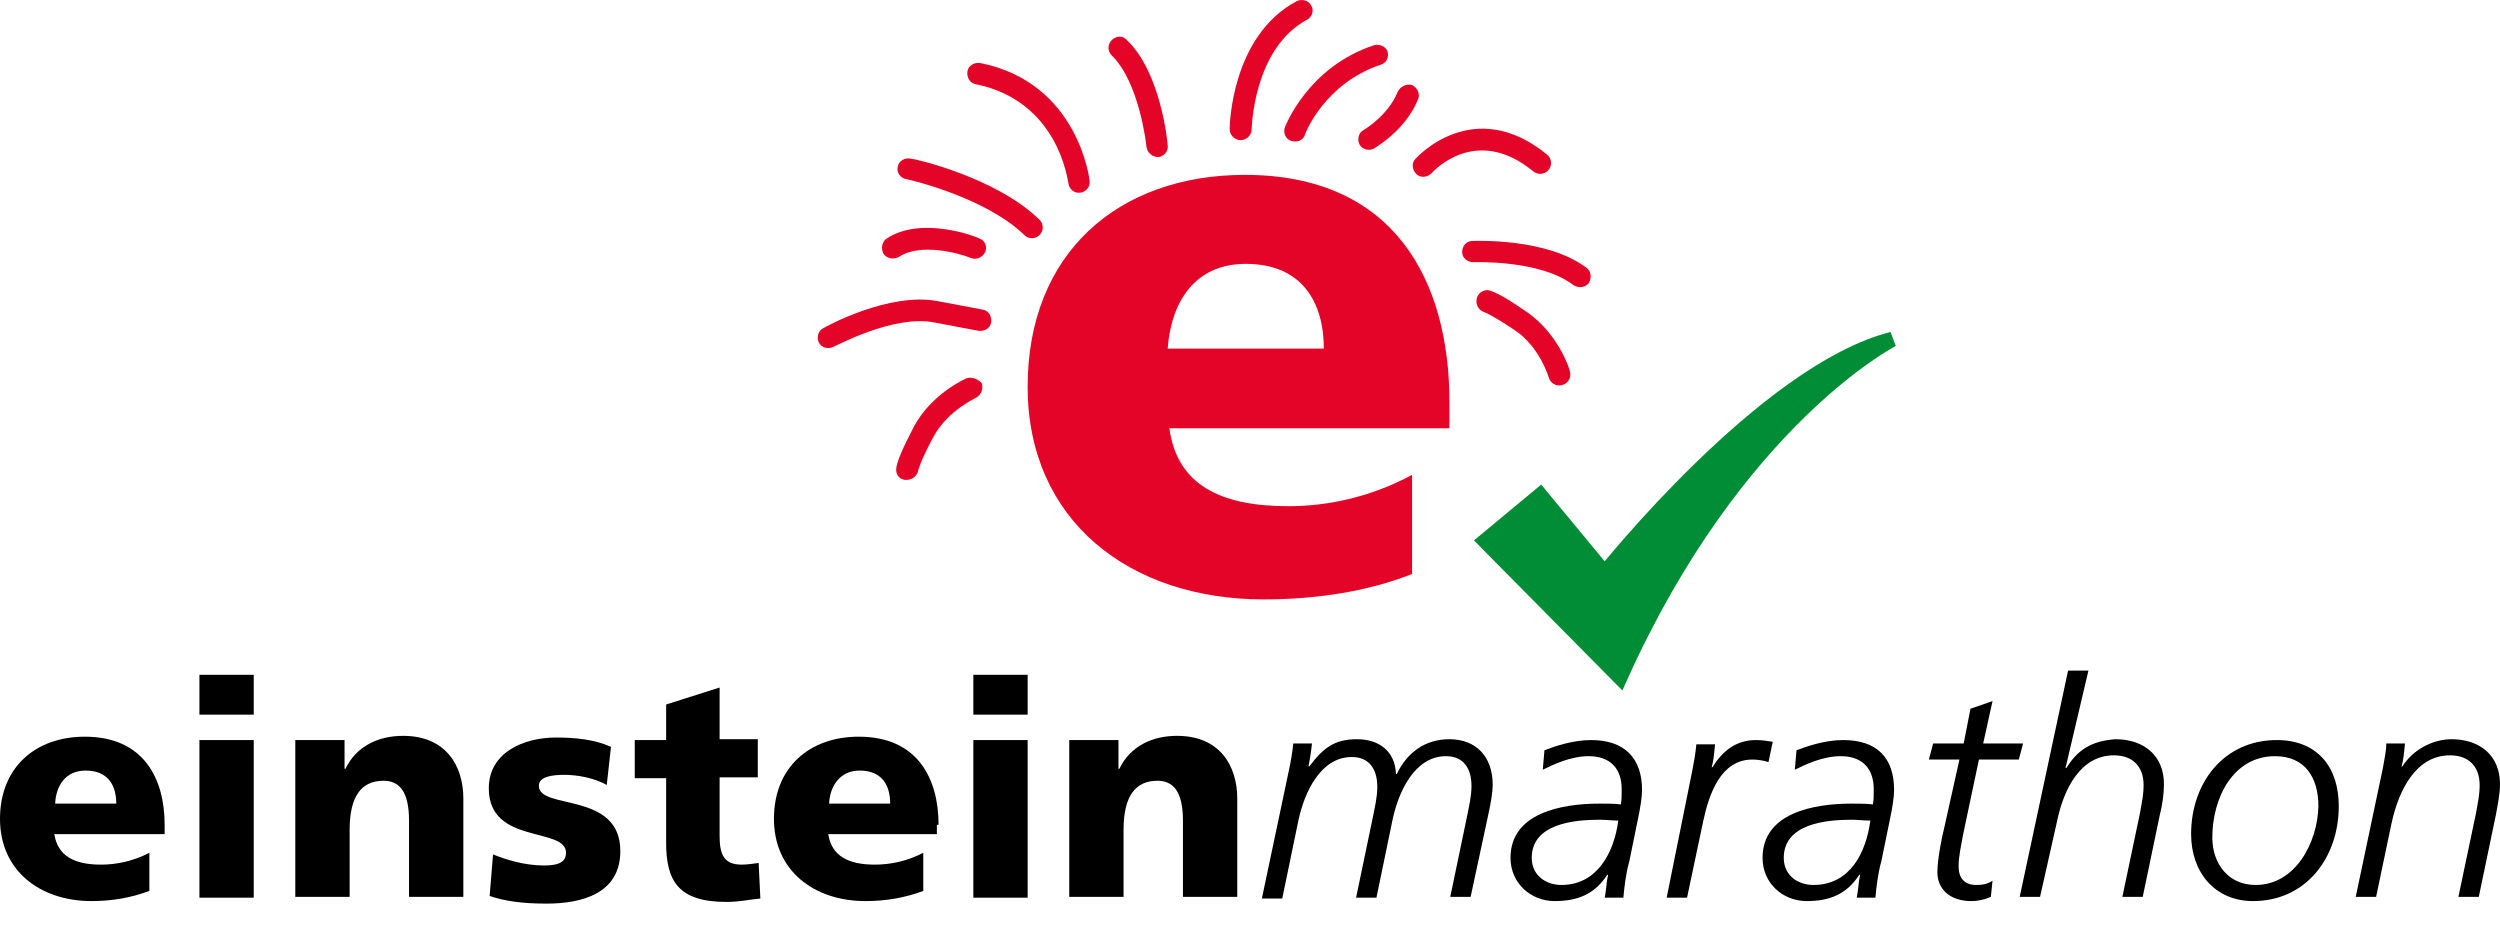 <svg xmlns="http://www.w3.org/2000/svg" xmlns:xlink="http://www.w3.org/1999/xlink" width="83px" height="31px" viewBox="0 0 83 31"><title>Artboard</title><g id="Artboard" stroke="none" stroke-width="1" fill="none" fill-rule="evenodd"><g id="Einstein-Marathon"><g id="Group" fill-rule="nonzero"><path d="M48.121,13.345 C48.121,9.351 46.318,5.806 41.331,5.806 C37.133,5.806 34.118,8.394 34.118,12.839 C34.118,17.284 37.499,19.9 41.951,19.9 C43.669,19.9 45.388,19.647 46.881,19.056 L46.881,15.765 C45.473,16.524 44.036,16.806 42.768,16.806 C40.486,16.806 39.077,16.074 38.823,14.218 L48.121,14.218 L48.121,13.345 L48.121,13.345 Z M38.767,11.573 C38.88,10.026 39.669,8.76 41.359,8.76 C43.219,8.76 43.951,10.026 43.951,11.573 L38.767,11.573 Z" id="Shape" fill="#E40428"></path><path d="M27.329,10.898 C27.16,10.982 27.103,11.207 27.188,11.376 C27.272,11.545 27.498,11.601 27.667,11.517 C27.695,11.517 29.639,10.448 30.991,10.701 L32.484,10.982 C32.682,11.01 32.879,10.898 32.907,10.701 C32.935,10.504 32.822,10.307 32.625,10.279 L31.132,9.998 C29.526,9.688 27.413,10.842 27.329,10.898" id="Path" fill="#E40428"></path><path d="M29.808,5.525 C29.752,5.722 29.892,5.918 30.09,5.947 C30.118,5.947 32.71,6.537 34.006,7.803 C34.147,7.944 34.372,7.944 34.513,7.803 C34.654,7.663 34.654,7.438 34.513,7.297 C33.076,5.89 30.371,5.271 30.259,5.271 C30.033,5.215 29.836,5.356 29.808,5.525" id="Path" fill="#E40428"></path><path d="M32.118,2.374 C32.09,2.571 32.203,2.768 32.4,2.796 C35.133,3.358 35.443,5.975 35.471,6.087 C35.499,6.284 35.668,6.425 35.865,6.397 C36.062,6.369 36.203,6.2 36.175,6.003 C36.175,5.975 35.809,2.74 32.541,2.092 C32.344,2.064 32.146,2.177 32.118,2.374" id="Path" fill="#E40428"></path><path d="M36.908,1.333 C36.767,1.474 36.767,1.699 36.908,1.839 C37.837,2.74 38.063,4.849 38.063,4.878 C38.091,5.075 38.26,5.215 38.457,5.215 C38.654,5.187 38.795,5.018 38.767,4.821 C38.767,4.737 38.542,2.402 37.415,1.333 C37.274,1.164 37.049,1.192 36.908,1.333" id="Path" fill="#E40428"></path><path d="M45.613,1.502 C43.416,2.233 42.683,4.174 42.655,4.231 C42.599,4.427 42.683,4.624 42.881,4.681 C43.078,4.737 43.275,4.653 43.331,4.456 C43.331,4.427 43.979,2.768 45.839,2.149 C46.036,2.092 46.121,1.896 46.064,1.699 C46.008,1.558 45.811,1.445 45.613,1.502" id="Path" fill="#E40428"></path><path d="M46.402,3.049 C46.092,3.837 45.275,4.315 45.275,4.315 C45.106,4.399 45.05,4.624 45.134,4.793 C45.219,4.962 45.444,5.018 45.613,4.934 C45.642,4.906 46.656,4.343 47.078,3.302 C47.163,3.105 47.05,2.908 46.881,2.824 C46.684,2.768 46.487,2.88 46.402,3.049" id="Path" fill="#E40428"></path><path d="M46.994,5.271 C46.853,5.412 46.881,5.637 47.022,5.778 C47.163,5.918 47.388,5.89 47.529,5.75 C47.586,5.693 48.994,4.118 50.91,5.693 C51.051,5.806 51.276,5.806 51.417,5.637 C51.53,5.497 51.53,5.271 51.361,5.131 C48.91,3.133 47.022,5.243 46.994,5.271" id="Path" fill="#E40428"></path><path d="M32.09,12.558 C32.034,12.586 30.935,13.064 30.343,14.161 C29.977,14.865 29.752,15.371 29.752,15.596 C29.752,15.793 29.892,15.934 30.09,15.934 C30.287,15.934 30.456,15.793 30.484,15.624 C30.484,15.624 30.54,15.343 30.991,14.499 C31.47,13.627 32.372,13.233 32.4,13.205 C32.569,13.12 32.653,12.924 32.597,12.727 C32.484,12.586 32.259,12.502 32.09,12.558" id="Path" fill="#E40428"></path><path d="M29.442,7.916 C29.273,8.028 29.244,8.253 29.329,8.422 C29.442,8.591 29.667,8.619 29.836,8.535 C30.54,8.057 31.808,8.394 32.231,8.563 C32.428,8.647 32.625,8.535 32.71,8.366 C32.794,8.169 32.682,7.972 32.513,7.916 C32.428,7.86 30.597,7.156 29.442,7.916" id="Path" fill="#E40428"></path><path d="M43.05,0.039 C40.88,1.192 40.824,4.174 40.824,4.287 C40.824,4.484 40.993,4.653 41.19,4.653 C41.387,4.653 41.556,4.484 41.556,4.287 C41.556,4.259 41.613,1.614 43.388,0.658 C43.557,0.573 43.641,0.348 43.529,0.179 C43.444,0.011 43.219,-0.046 43.05,0.039" id="Path" fill="#E40428"></path><path d="M48.882,8 C48.684,8 48.543,8.169 48.543,8.366 C48.543,8.563 48.712,8.704 48.91,8.704 C48.938,8.704 51.135,8.619 52.234,9.463 C52.403,9.576 52.629,9.548 52.741,9.407 C52.854,9.238 52.826,9.013 52.685,8.901 C51.361,7.888 48.966,8 48.882,8" id="Path" fill="#E40428"></path><path d="M49.022,9.941 C48.994,10.138 49.107,10.307 49.276,10.363 C49.276,10.363 49.53,10.448 50.318,10.982 C51.135,11.545 51.417,12.53 51.417,12.53 C51.474,12.727 51.671,12.839 51.868,12.783 C52.065,12.727 52.178,12.53 52.122,12.333 C52.122,12.276 51.755,11.123 50.741,10.392 C50.093,9.941 49.614,9.66 49.389,9.632 C49.22,9.632 49.051,9.745 49.022,9.941" id="Path" fill="#E40428"></path><path d="M5.466,27.384 C5.466,25.836 4.761,24.458 2.817,24.458 C1.183,24.458 0,25.471 0,27.187 C0,28.903 1.324,29.916 3.043,29.916 C3.719,29.916 4.367,29.803 4.959,29.578 L4.959,28.312 C4.423,28.593 3.86,28.706 3.353,28.706 C2.479,28.706 1.916,28.425 1.803,27.693 L5.466,27.693 L5.466,27.384 Z M1.831,26.68 C1.859,26.09 2.169,25.583 2.846,25.583 C3.578,25.583 3.86,26.061 3.86,26.68 L1.831,26.68 Z" id="Shape" fill="#000000"></path><rect id="Rectangle" fill="#000000" x="6.621" y="22.404" width="1.803" height="1.322"></rect><rect id="Rectangle" fill="#000000" x="6.621" y="24.57" width="1.803" height="5.233"></rect><path d="M9.776,24.57 L11.439,24.57 L11.439,25.527 L11.467,25.527 C11.833,24.767 12.566,24.43 13.383,24.43 C14.819,24.43 15.383,25.443 15.383,26.512 L15.383,29.775 L13.58,29.775 L13.58,27.243 C13.58,26.258 13.242,25.921 12.735,25.921 C12.002,25.921 11.608,26.427 11.608,27.552 L11.608,29.775 L9.804,29.775 L9.804,24.57 L9.776,24.57 Z" id="Path" fill="#000000"></path><path d="M16.369,28.368 C16.792,28.537 17.411,28.734 18.059,28.734 C18.426,28.734 18.792,28.678 18.792,28.312 C18.792,27.44 16.228,28.059 16.228,26.174 C16.228,24.964 17.411,24.486 18.454,24.486 C19.074,24.486 19.722,24.542 20.285,24.795 L20.144,26.061 C19.75,25.836 19.186,25.724 18.736,25.724 C18.341,25.724 17.89,25.78 17.89,26.09 C17.89,26.905 20.595,26.258 20.595,28.256 C20.595,29.662 19.327,30 18.144,30 C17.327,30 16.763,29.916 16.256,29.747 L16.369,28.368 Z" id="Path" fill="#000000"></path><path d="M21.046,24.57 L22.116,24.57 L22.116,23.389 L23.891,22.826 L23.891,24.542 L25.159,24.542 L25.159,25.808 L23.891,25.808 L23.891,27.749 C23.891,28.368 24.032,28.706 24.624,28.706 C24.793,28.706 24.99,28.678 25.187,28.65 L25.244,29.831 C24.906,29.859 24.568,29.944 24.117,29.944 C22.511,29.944 22.116,29.24 22.116,27.974 L22.116,25.836 L21.074,25.836 L21.074,24.57 L21.046,24.57 Z" id="Path" fill="#000000"></path><path d="M31.16,27.384 C31.16,25.836 30.456,24.458 28.512,24.458 C26.878,24.458 25.695,25.471 25.695,27.187 C25.695,28.903 27.019,29.916 28.737,29.916 C29.413,29.916 30.061,29.803 30.653,29.578 L30.653,28.312 C30.118,28.593 29.554,28.706 29.047,28.706 C28.174,28.706 27.61,28.425 27.498,27.693 L31.104,27.693 L31.104,27.384 L31.16,27.384 Z M27.526,26.68 C27.554,26.09 27.892,25.583 28.54,25.583 C29.273,25.583 29.554,26.061 29.554,26.68 L27.526,26.68 Z" id="Shape" fill="#000000"></path><rect id="Rectangle" fill="#000000" x="32.315" y="22.404" width="1.803" height="1.322"></rect><rect id="Rectangle" fill="#000000" x="32.315" y="24.57" width="1.803" height="5.233"></rect><path d="M35.471,24.57 L37.133,24.57 L37.133,25.527 L37.161,25.527 C37.527,24.767 38.26,24.43 39.077,24.43 C40.514,24.43 41.077,25.443 41.077,26.512 L41.077,29.775 L39.274,29.775 L39.274,27.243 C39.274,26.258 38.936,25.921 38.429,25.921 C37.697,25.921 37.302,26.427 37.302,27.552 L37.302,29.775 L35.499,29.775 L35.499,24.57 L35.471,24.57 Z" id="Path" fill="#000000"></path><path d="M42.796,25.555 C42.852,25.302 42.909,24.964 42.937,24.683 L43.557,24.683 C43.529,24.992 43.472,25.274 43.444,25.443 L43.472,25.443 C43.951,24.795 44.346,24.542 45.05,24.542 C45.782,24.542 46.318,24.936 46.346,25.696 L46.374,25.696 C46.712,24.992 47.304,24.542 48.121,24.542 C48.994,24.542 49.558,25.105 49.558,26.061 C49.558,26.258 49.501,26.652 49.417,27.018 L48.825,29.775 L48.149,29.775 L48.712,27.074 C48.769,26.765 48.853,26.455 48.853,26.09 C48.853,25.527 48.6,25.105 48.008,25.105 C46.966,25.105 46.43,26.286 46.233,27.215 L45.698,29.803 L45.022,29.803 L45.585,27.102 C45.642,26.793 45.726,26.483 45.726,26.118 C45.726,25.555 45.473,25.133 44.881,25.133 C43.838,25.133 43.303,26.315 43.106,27.243 L42.571,29.831 L41.894,29.831 L42.796,25.555 Z" id="Path" fill="#000000"></path><path d="M52.826,24.57 C52.234,24.57 51.643,24.767 51.276,24.908 L51.22,25.555 C51.558,25.386 52.15,25.105 52.741,25.105 C53.446,25.105 53.84,25.499 53.84,26.202 C53.84,26.427 53.84,26.568 53.812,26.708 C53.615,26.68 53.389,26.68 53.108,26.68 C51.84,26.68 50.149,26.99 50.149,28.481 C50.149,29.325 50.826,29.916 51.614,29.916 C52.375,29.916 52.939,29.691 53.361,29.043 L53.389,29.043 C53.333,29.269 53.333,29.522 53.277,29.803 L53.896,29.803 C53.925,29.465 53.981,28.987 54.094,28.593 L54.375,27.215 C54.46,26.821 54.516,26.455 54.516,26.23 C54.516,25.161 53.925,24.57 52.826,24.57 M51.84,29.381 C51.333,29.381 50.854,29.072 50.854,28.481 C50.854,27.356 52.234,27.215 53.108,27.215 C53.305,27.215 53.53,27.243 53.727,27.243 C53.587,28.312 53.023,29.381 51.84,29.381" id="Shape" fill="#000000"></path><path d="M56.179,25.611 C56.235,25.33 56.291,25.021 56.319,24.711 L56.939,24.711 C56.911,25.021 56.883,25.302 56.827,25.471 L56.855,25.471 C57.165,24.964 57.615,24.57 58.292,24.57 C58.489,24.57 58.686,24.599 58.855,24.627 L58.714,25.302 C58.545,25.246 58.348,25.217 58.179,25.217 C57.136,25.217 56.742,26.343 56.545,27.271 L56.01,29.803 L55.333,29.803 L56.179,25.611 Z" id="Path" fill="#000000"></path><path d="M61.193,24.57 C60.602,24.57 60.01,24.767 59.644,24.908 L59.588,25.555 C59.926,25.386 60.517,25.105 61.109,25.105 C61.813,25.105 62.208,25.499 62.208,26.202 C62.208,26.427 62.208,26.568 62.18,26.708 C61.982,26.68 61.757,26.68 61.475,26.68 C60.207,26.68 58.517,26.99 58.517,28.481 C58.517,29.325 59.193,29.916 59.982,29.916 C60.743,29.916 61.306,29.691 61.729,29.043 L61.757,29.043 C61.701,29.269 61.701,29.522 61.644,29.803 L62.264,29.803 C62.292,29.465 62.349,28.987 62.461,28.593 L62.743,27.215 C62.828,26.821 62.884,26.455 62.884,26.23 C62.884,25.161 62.32,24.57 61.193,24.57 M60.207,29.381 C59.7,29.381 59.221,29.072 59.221,28.481 C59.221,27.356 60.602,27.215 61.475,27.215 C61.672,27.215 61.898,27.243 62.095,27.243 C61.954,28.312 61.419,29.381 60.207,29.381" id="Shape" fill="#000000"></path><path d="M65.42,23.53 L66.152,23.276 L65.842,24.683 L67.166,24.683 L67.025,25.217 L65.701,25.217 L65.166,27.749 C65.11,28.087 65.025,28.425 65.025,28.762 C65.025,29.156 65.222,29.381 65.617,29.381 C65.814,29.381 65.983,29.353 66.152,29.24 L66.096,29.775 C65.899,29.859 65.701,29.916 65.448,29.916 C64.743,29.916 64.321,29.522 64.321,28.959 C64.321,28.509 64.49,27.693 64.546,27.496 L65.053,25.217 L64.039,25.217 L64.18,24.683 L65.194,24.683 L65.42,23.53 Z" id="Path" fill="#000000"></path><path d="M68.66,22.264 L69.336,22.264 L68.575,25.499 L68.603,25.499 C68.969,24.908 69.42,24.599 70.237,24.542 C71.167,24.542 71.843,25.077 71.843,26.033 C71.843,26.371 71.787,26.737 71.702,27.074 L71.139,29.775 L70.463,29.775 L71.054,26.962 C71.111,26.624 71.167,26.399 71.167,26.061 C71.167,25.471 70.829,25.077 70.181,25.077 C69.082,25.077 68.519,26.174 68.293,27.271 L67.73,29.775 L67.054,29.775 L68.66,22.264 Z" id="Path" fill="#000000"></path><path d="M75.59,24.57 C73.844,24.57 72.745,25.977 72.745,27.693 C72.745,28.959 73.534,29.916 74.801,29.916 C76.576,29.916 77.647,28.453 77.647,26.765 C77.647,25.443 76.914,24.57 75.59,24.57 M74.886,29.381 C73.984,29.381 73.449,28.678 73.449,27.806 C73.449,26.512 74.125,25.105 75.534,25.105 C76.52,25.105 76.971,25.808 76.971,26.765 C76.943,27.974 76.21,29.381 74.886,29.381" id="Shape" fill="#000000"></path><path d="M79.112,25.499 C79.168,25.161 79.225,24.936 79.225,24.683 L79.845,24.683 C79.816,24.992 79.788,25.274 79.732,25.443 L79.76,25.443 C80.098,24.908 80.746,24.542 81.394,24.542 C82.324,24.542 83,25.077 83,26.033 C83,26.371 82.915,26.765 82.859,27.074 L82.296,29.775 L81.619,29.775 L82.211,26.962 C82.267,26.624 82.324,26.399 82.324,26.061 C82.324,25.471 81.986,25.077 81.338,25.077 C80.239,25.077 79.647,26.174 79.394,27.356 L78.887,29.775 L78.21,29.775 L79.112,25.499 Z" id="Path" fill="#000000"></path></g><g id="Group" transform="translate(49.304, 11.264)"><path d="M3.973,7.765 L1.831,5.176 L0,6.696 L4.48,11.225 C8.339,2.644 13.523,0 13.523,0 C9.297,1.069 3.973,7.765 3.973,7.765" id="Path" fill="#008D36" fill-rule="nonzero"></path><path d="M3.973,7.765 L1.831,5.176 L0,6.696 L4.48,11.225 C8.339,2.644 13.523,0 13.523,0 C9.297,1.069 3.973,7.765 3.973,7.765 Z" id="Path" stroke="#008D36" stroke-width="0.5"></path></g></g></g></svg>